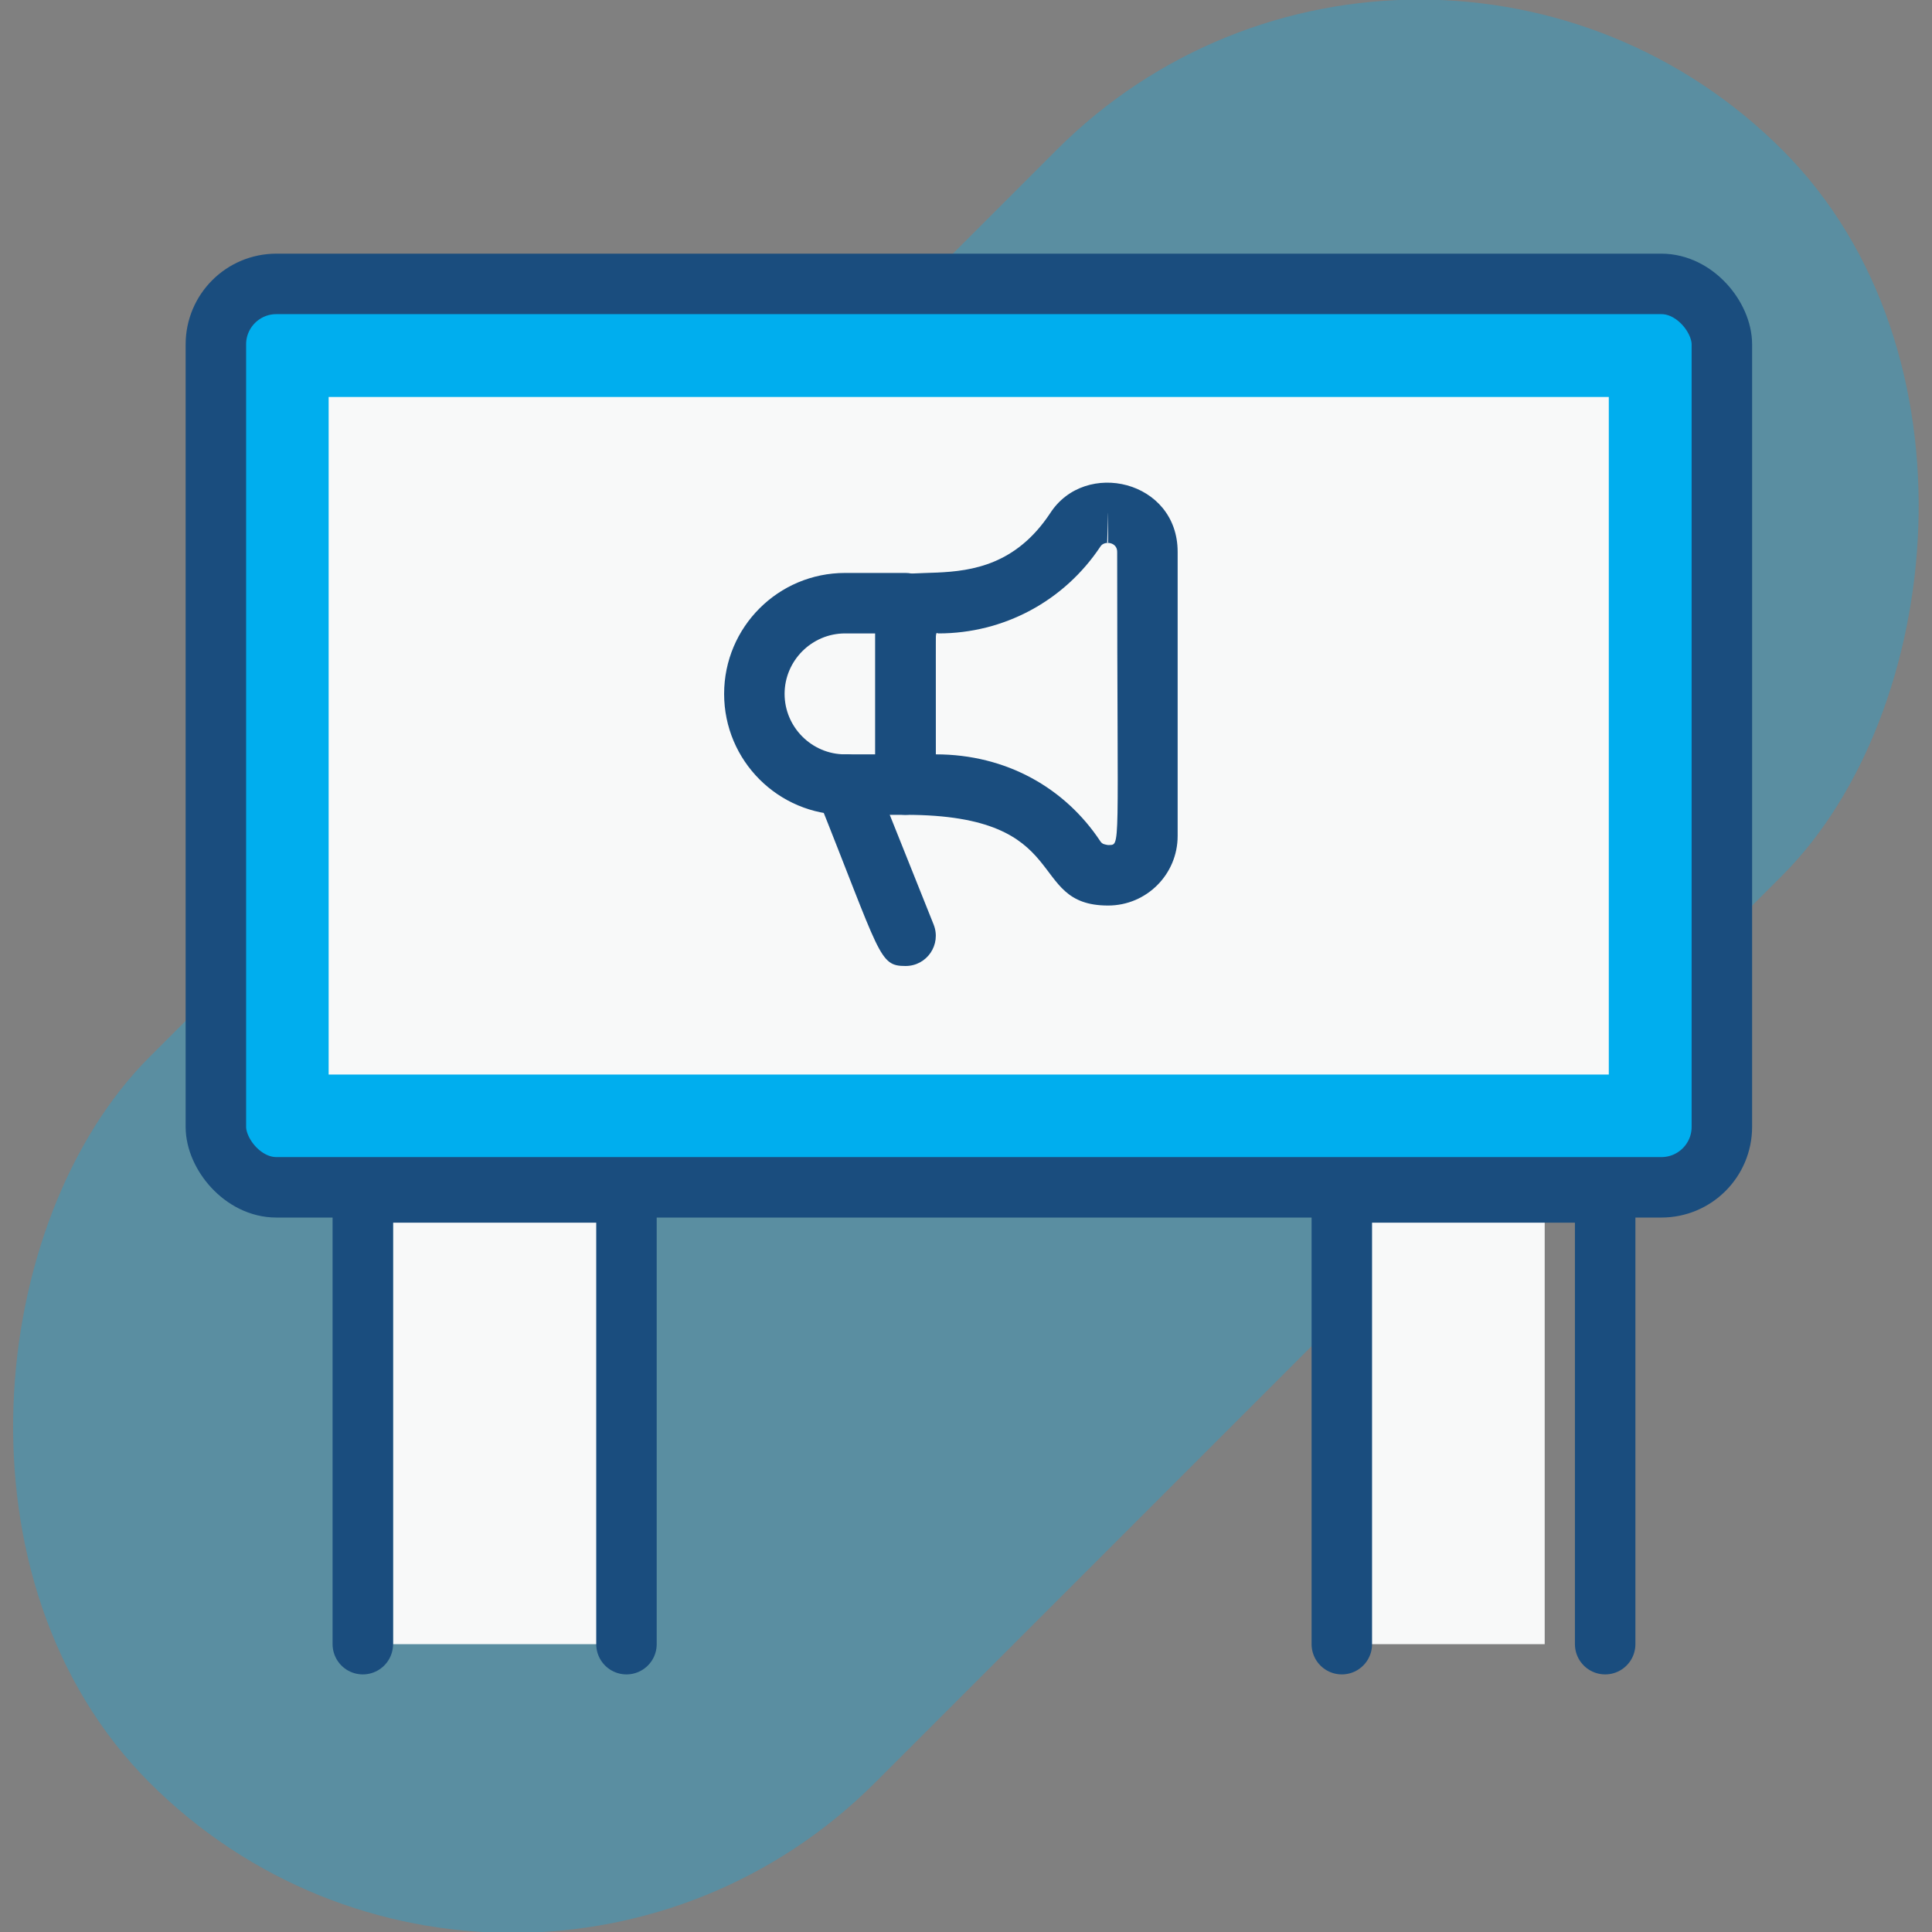 <?xml version="1.0" encoding="UTF-8"?>
<svg id="_레이어_2" data-name="레이어 2" xmlns="http://www.w3.org/2000/svg" viewBox="0 0 63.9 63.9">
  <rect x="0" y="0" width="63.9" height="63.9" fill="#808080" stroke="none"/>
  <defs>
    <style>
      .cls-1 {
        stroke-linecap: round;
      }

      .cls-1, .cls-2 {
        fill: none;
        stroke: #1a4d7e;
        stroke-miterlimit: 10;
        stroke-width: 2px;
      }

      .cls-3, .cls-4 {
        fill: #00aeee;
      }

      .cls-4 {
        opacity: .3;
      }

      .cls-5 {
        fill: #1a4d7e;
      }

      .cls-6 {
        fill: #f8f9f9;
      }
    </style>
  </defs>
  <g id="Visibility">
    <rect class="cls-4" x="14.98" y="-6.23" width="33.94" height="76.37" rx="16.97" ry="16.97" transform="translate(31.95 -13.23) rotate(45)"/>
    <rect class="cls-6" x="13" y="39.44" width="7.47" height="14.94"/>
    <rect class="cls-3" x="7.14" y="9.39" width="49.81" height="29.88" rx="2" ry="2"/>
    <rect class="cls-2" x="7.14" y="9.39" width="49.81" height="29.88" rx="2" ry="2"/>
    <rect class="cls-6" x="20.84" y="3.17" width="22.41" height="42.34" transform="translate(56.38 -7.71) rotate(90)"/>
    <polyline class="cls-1" points="12 54.38 12 39.44 20.72 39.44 20.72 54.38"/>
    <rect class="cls-6" x="43.62" y="39.44" width="7.47" height="14.94"/>
    <polyline class="cls-1" points="44.38 54.38 44.38 39.44 53.09 39.44 53.09 54.38"/>
    <g>
      <path class="cls-5" d="m36.65,29.95c-2.75,0-1.08-3-6.7-3-.55,0-1-.45-1-1v-6c0-2.13,3.53.42,5.78-2.97,1.16-1.81,4.22-1.09,4.22,1.27v9.4c0,1.27-1.03,2.3-2.3,2.3Zm.12-1.97h0,0Zm-5.82-3.03c2.34,0,4.28,1.12,5.44,2.87.07.11.16.11.26.13.43-.03.3.44.3-9.7,0-.33-.43-.37-.55-.18-1.2,1.81-3.2,2.88-5.36,2.88-.13,0-.09-.45-.09,4Zm5.67-7s.01,0,.03,0c0-1.31.01-1.35-.03,0Zm.15-.03h0,0Zm-.31-.95h0,0Z"/>
      <path class="cls-5" d="m29.95,26.95h-2c-2.21,0-4-1.79-4-4s1.79-4,4-4h2c.55,0,1,.45,1,1v6c0,.55-.45,1-1,1Zm-2-6c-1.1,0-2,.9-2,2s.9,2,2,2h1v-4h-1Z"/>
      <path class="cls-5" d="m29.95,31.95c-.89,0-.81-.33-2.93-5.63-.49-1.23,1.37-1.97,1.86-.74l2,5c.26.66-.22,1.37-.93,1.37Z"/>
    </g>
  </g>
</svg>
